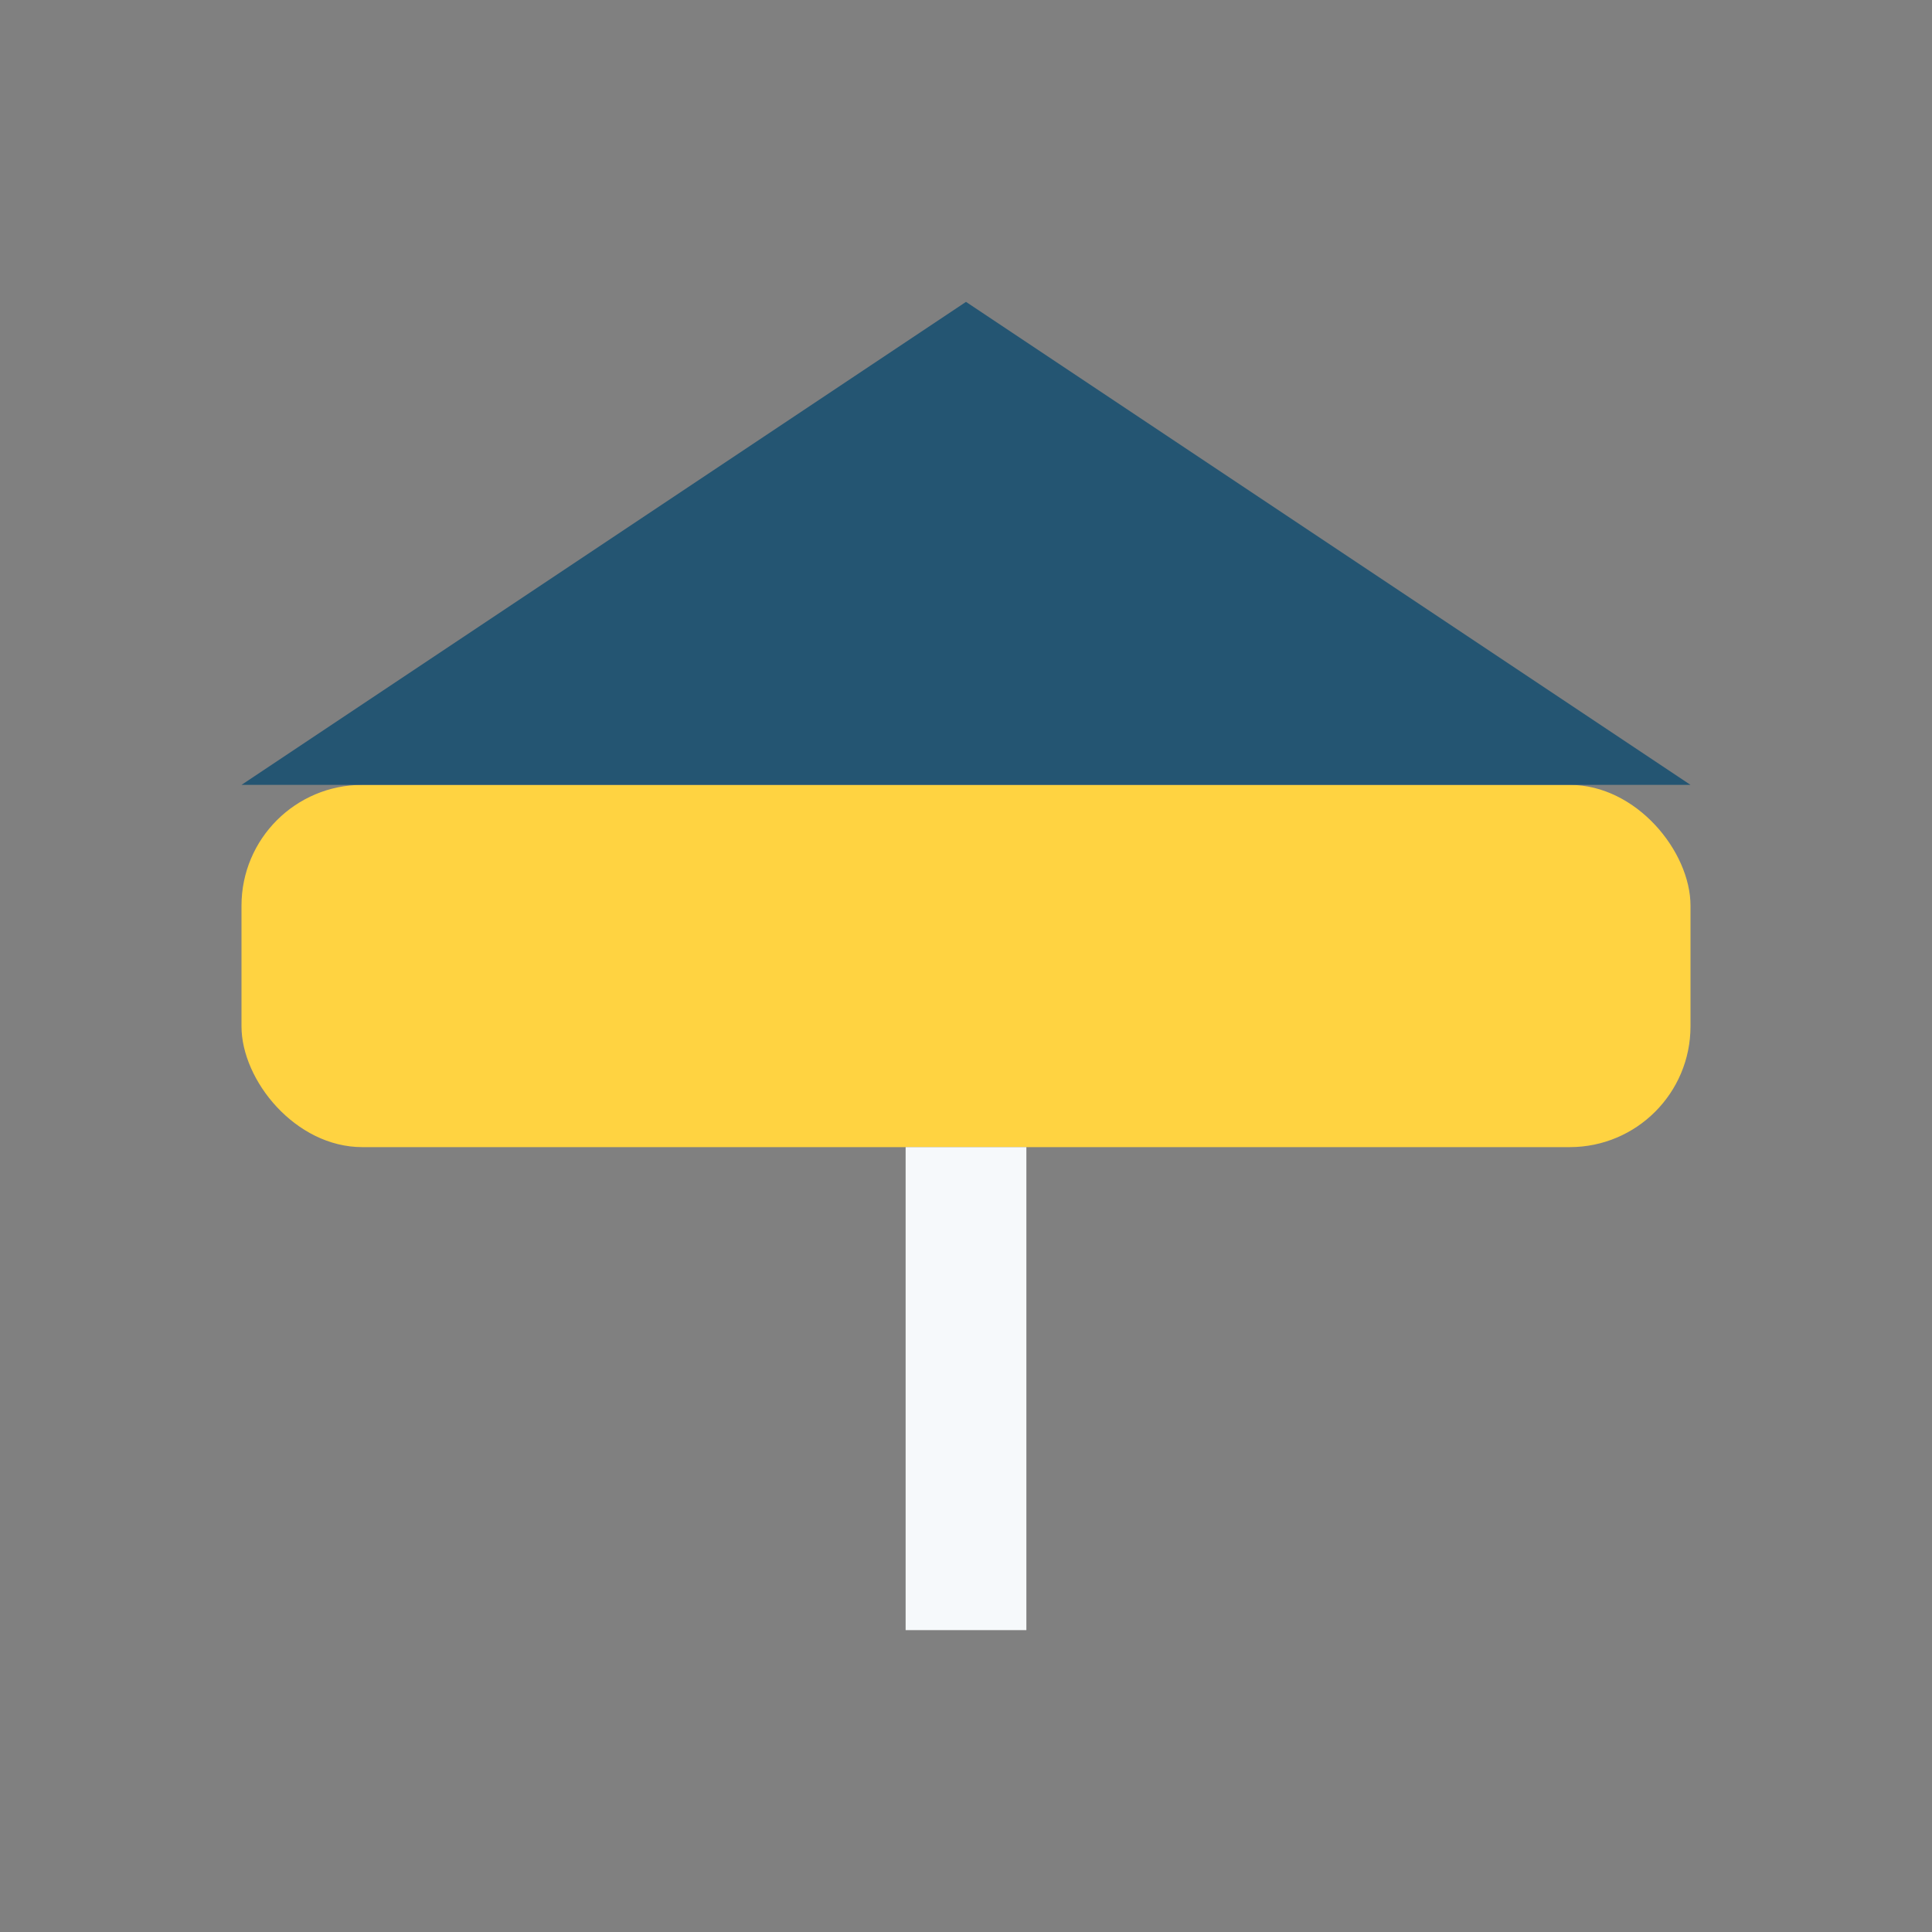 <?xml version="1.0" encoding="UTF-8"?>
<svg xmlns="http://www.w3.org/2000/svg" width="32" height="32" viewBox="0 0 32 32"><rect x="0" y="0" width="32" height="32" fill="#808080" stroke="none"/><rect x="4" y="13" width="24" height="6" rx="2" fill="#FFD341"/><path d="M16 5L28 13H4z" fill="#245572"/><rect x="15" y="19" width="2" height="8" fill="#F6F9FB"/></svg>